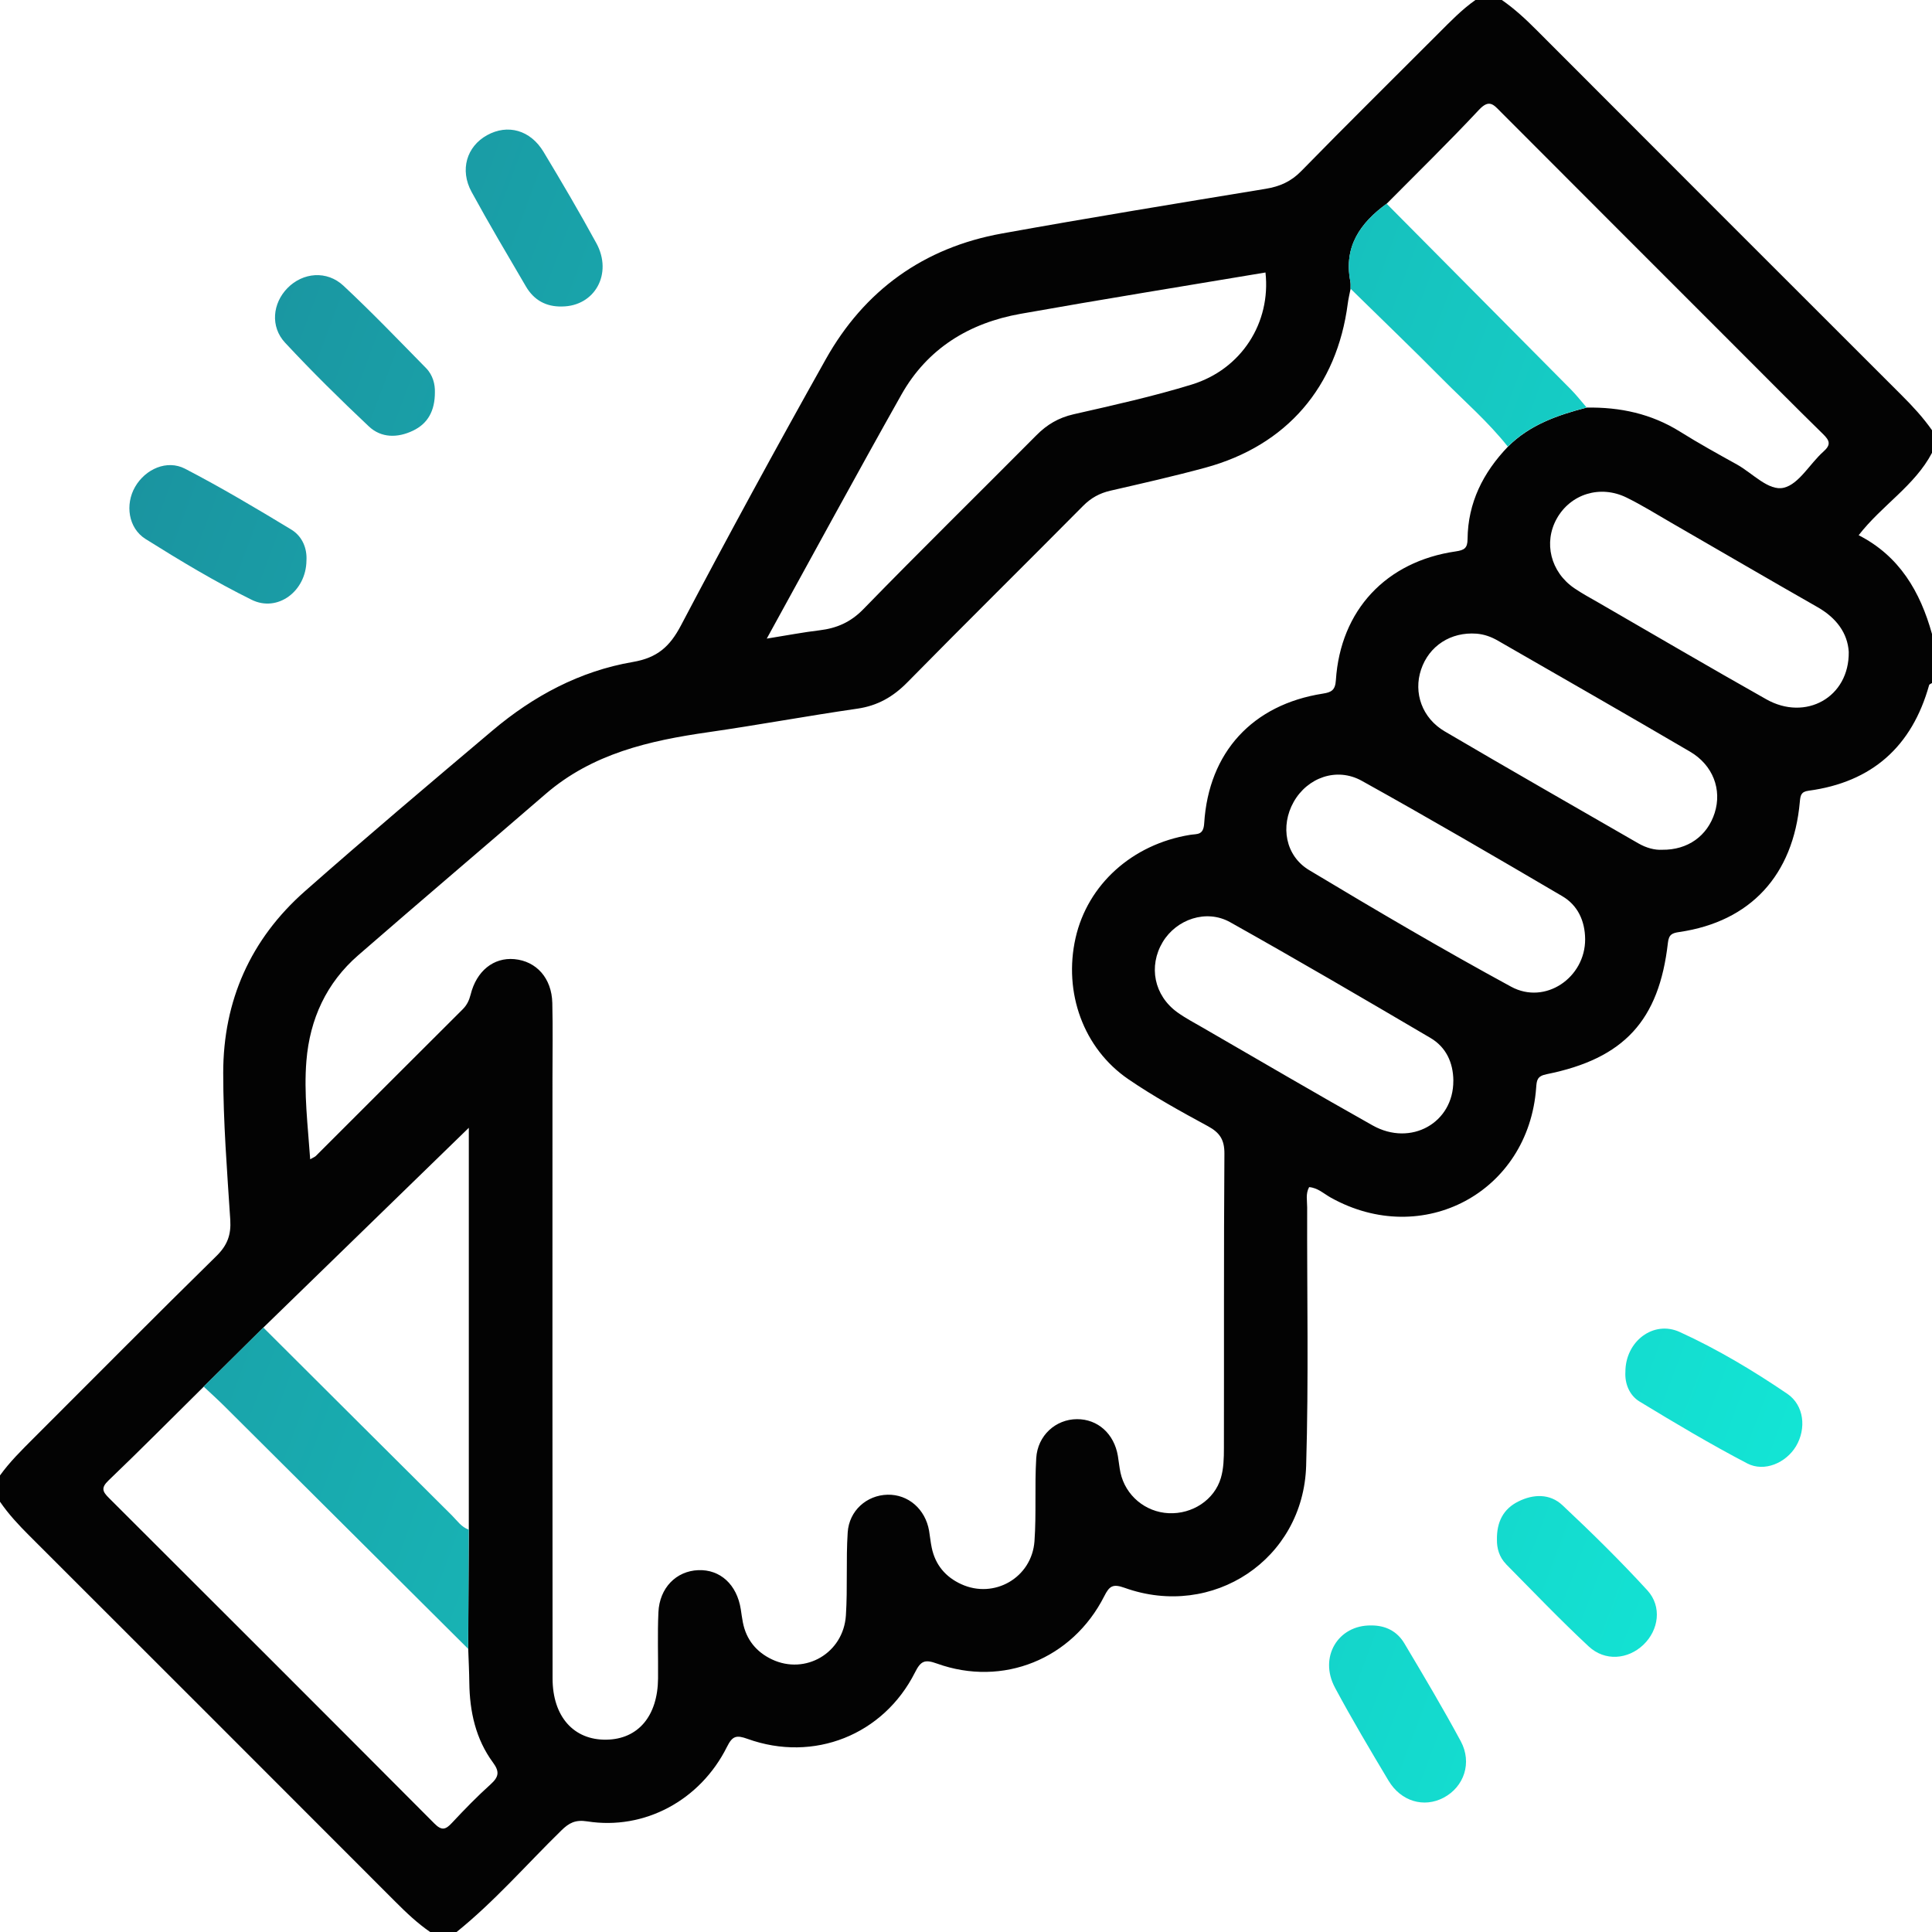 <svg width="97" height="97" viewBox="0 0 97 97" fill="none" xmlns="http://www.w3.org/2000/svg">
<path d="M0 75.404V74.077C0.49 73.395 1.087 72.809 1.678 72.217C4.738 69.162 7.78 66.087 10.868 63.059C11.419 62.519 11.609 61.99 11.561 61.24C11.401 58.784 11.207 56.325 11.207 53.866C11.207 50.245 12.581 47.152 15.305 44.749C18.406 42.014 21.564 39.348 24.723 36.68C26.777 34.944 29.117 33.69 31.773 33.236C33.001 33.026 33.628 32.467 34.189 31.401C36.549 26.918 38.975 22.465 41.454 18.046C43.397 14.576 46.376 12.431 50.303 11.723C54.707 10.929 59.122 10.207 63.539 9.481C64.251 9.365 64.817 9.118 65.335 8.587C67.607 6.262 69.924 3.978 72.219 1.678C72.81 1.087 73.389 0.485 74.076 0H75.403C76.042 0.442 76.608 0.968 77.156 1.519C83.259 7.634 89.366 13.742 95.479 19.847C96.03 20.396 96.553 20.962 97 21.599V22.736C96.128 24.393 94.486 25.364 93.318 26.872C95.365 27.916 96.411 29.708 97 31.831V34.294C96.952 34.327 96.869 34.352 96.856 34.395C95.994 37.483 93.988 39.27 90.804 39.7C90.42 39.75 90.395 39.937 90.364 40.258C90.036 43.945 87.885 46.27 84.32 46.793C83.959 46.846 83.789 46.909 83.741 47.334C83.297 51.236 81.538 53.151 77.654 53.932C77.174 54.028 77.154 54.233 77.126 54.612C76.744 59.863 71.425 62.701 66.814 60.128C66.468 59.936 66.164 59.635 65.727 59.602C65.543 59.939 65.631 60.287 65.629 60.621C65.616 64.945 65.707 69.271 65.578 73.59C65.439 78.295 60.888 81.307 56.464 79.72C55.872 79.508 55.7 79.627 55.44 80.142C53.841 83.298 50.353 84.714 47.043 83.523C46.432 83.303 46.232 83.384 45.941 83.963C44.355 87.112 40.852 88.499 37.532 87.304C36.966 87.099 36.771 87.157 36.498 87.706C35.157 90.394 32.352 91.898 29.484 91.446C28.885 91.352 28.569 91.524 28.185 91.9C26.439 93.606 24.834 95.461 22.924 97H21.597C20.956 96.56 20.395 96.027 19.846 95.476C13.721 89.341 7.591 83.213 1.458 77.087C0.93 76.559 0.425 76.018 0.003 75.401L0 75.404ZM13.223 66.653C12.225 67.641 11.227 68.632 10.229 69.62C8.637 71.194 7.06 72.786 5.443 74.335C5.049 74.712 5.162 74.904 5.478 75.217C10.929 80.655 16.377 86.098 21.81 91.554C22.179 91.926 22.376 91.862 22.692 91.521C23.316 90.852 23.955 90.195 24.635 89.583C25.039 89.217 25.095 88.957 24.753 88.494C23.882 87.311 23.581 85.934 23.563 84.484C23.556 83.918 23.528 83.352 23.508 82.785C23.518 80.792 23.528 78.798 23.538 76.802V56.623C20.112 59.954 16.667 63.305 13.223 66.653ZM69.621 10.227C68.297 11.192 67.456 12.38 67.797 14.126C67.819 14.245 67.807 14.371 67.809 14.495C67.761 14.743 67.701 14.988 67.668 15.238C67.124 19.43 64.598 22.369 60.524 23.479C58.945 23.908 57.345 24.27 55.751 24.636C55.213 24.76 54.781 24.995 54.384 25.394C51.45 28.356 48.481 31.282 45.56 34.254C44.84 34.987 44.059 35.434 43.038 35.581C40.541 35.942 38.06 36.402 35.566 36.761C32.599 37.185 29.739 37.835 27.387 39.869C24.258 42.573 21.105 45.246 17.984 47.961C16.387 49.35 15.556 51.162 15.384 53.26C15.25 54.89 15.457 56.512 15.573 58.203C15.717 58.119 15.803 58.091 15.859 58.036C18.317 55.582 20.771 53.123 23.232 50.672C23.442 50.462 23.553 50.23 23.627 49.942C23.922 48.746 24.784 48.062 25.822 48.155C26.932 48.256 27.7 49.11 27.73 50.356C27.761 51.62 27.738 52.883 27.738 54.144C27.738 64.186 27.733 74.226 27.743 84.269C27.743 86.187 28.809 87.372 30.447 87.344C32.041 87.319 33.024 86.156 33.039 84.264C33.049 83.159 33.006 82.053 33.057 80.948C33.112 79.72 33.951 78.876 35.058 78.833C36.162 78.79 36.999 79.558 37.193 80.799C37.226 81.016 37.254 81.236 37.297 81.454C37.466 82.323 37.974 82.942 38.758 83.314C40.438 84.107 42.348 82.995 42.47 81.105C42.56 79.72 42.47 78.325 42.56 76.943C42.631 75.839 43.521 75.068 44.562 75.045C45.598 75.022 46.459 75.768 46.647 76.857C46.694 77.138 46.72 77.421 46.778 77.698C46.955 78.565 47.473 79.177 48.264 79.538C49.916 80.294 51.806 79.21 51.938 77.378C52.036 75.995 51.943 74.598 52.026 73.213C52.094 72.066 53.007 71.257 54.071 71.252C55.117 71.247 55.938 71.985 56.125 73.097C56.173 73.377 56.198 73.663 56.256 73.938C56.507 75.086 57.505 75.919 58.677 75.973C59.857 76.028 60.969 75.313 61.297 74.201C61.437 73.729 61.449 73.206 61.449 72.703C61.459 67.777 61.439 62.85 61.474 57.925C61.479 57.219 61.239 56.863 60.641 56.54C59.283 55.804 57.927 55.056 56.656 54.187C54.389 52.638 53.386 49.825 54 47.096C54.606 44.41 56.845 42.388 59.748 41.916C60.107 41.858 60.421 41.949 60.459 41.335C60.683 37.761 62.892 35.376 66.414 34.825C66.852 34.757 67.039 34.651 67.071 34.145C67.301 30.64 69.588 28.189 73.091 27.684C73.525 27.62 73.677 27.517 73.682 27.07C73.697 25.24 74.465 23.724 75.708 22.427C76.805 21.326 78.21 20.84 79.665 20.464C81.336 20.436 82.905 20.77 84.345 21.669C85.278 22.253 86.24 22.786 87.203 23.319C87.989 23.754 88.798 24.671 89.561 24.487C90.321 24.305 90.865 23.282 91.547 22.675C91.941 22.326 91.865 22.122 91.529 21.793C90.064 20.36 88.626 18.902 87.175 17.454C83.231 13.509 79.284 9.565 75.344 5.613C74.991 5.256 74.771 4.963 74.258 5.511C72.752 7.121 71.173 8.663 69.621 10.229V10.227ZM38.497 32.063C39.533 31.896 40.337 31.742 41.145 31.646C42.012 31.542 42.712 31.239 43.354 30.577C46.217 27.636 49.146 24.762 52.039 21.849C52.567 21.316 53.148 20.974 53.891 20.802C55.885 20.348 57.889 19.905 59.842 19.304C62.336 18.533 63.814 16.201 63.536 13.681C59.435 14.369 55.331 15.028 51.24 15.756C48.663 16.213 46.563 17.495 45.257 19.814C43.003 23.815 40.814 27.853 38.495 32.066L38.497 32.063ZM83.458 42.664C84.74 42.679 85.722 41.969 86.089 40.814C86.46 39.647 86.01 38.416 84.848 37.736C81.644 35.858 78.42 34.016 75.201 32.164C74.872 31.974 74.521 31.846 74.132 31.815C72.845 31.717 71.746 32.424 71.347 33.62C70.958 34.782 71.395 36.051 72.535 36.72C75.764 38.618 79.016 40.475 82.261 42.345C82.65 42.568 83.072 42.687 83.458 42.664ZM79.585 47.152C79.577 46.234 79.213 45.449 78.437 44.994C75.099 43.033 71.754 41.082 68.37 39.202C67.109 38.502 65.639 39.043 64.951 40.263C64.274 41.466 64.527 42.965 65.73 43.687C69.075 45.696 72.441 47.677 75.87 49.54C77.583 50.47 79.595 49.083 79.585 47.152ZM92.82 32.727C92.762 31.793 92.207 31.027 91.254 30.483C88.793 29.081 86.347 27.651 83.893 26.236C83.158 25.811 82.432 25.359 81.672 24.985C80.345 24.33 78.857 24.798 78.162 26.036C77.487 27.241 77.849 28.715 79.039 29.531C79.428 29.796 79.845 30.021 80.254 30.256C83.062 31.878 85.859 33.519 88.684 35.111C90.65 36.22 92.853 35.02 92.82 32.727ZM72.969 54.263C72.962 53.346 72.6 52.572 71.82 52.112C68.481 50.149 65.138 48.193 61.76 46.3C60.565 45.631 59.064 46.154 58.376 47.298C57.649 48.514 57.942 49.98 59.109 50.824C59.516 51.117 59.966 51.352 60.403 51.605C63.238 53.242 66.061 54.902 68.916 56.504C70.839 57.583 72.979 56.37 72.967 54.263H72.969Z" fill="#030303"/>
<path d="M13.223 66.654C16.374 69.795 19.525 72.938 22.679 76.074C22.944 76.337 23.159 76.668 23.535 76.8C23.525 78.796 23.515 80.79 23.505 82.784C19.422 78.718 15.338 74.652 11.255 70.588C10.921 70.257 10.57 69.941 10.226 69.618C11.224 68.63 12.222 67.639 13.221 66.651L13.223 66.654ZM67.796 14.127C67.819 14.245 67.807 14.372 67.809 14.496C69.353 16.012 70.915 17.51 72.436 19.047C73.538 20.159 74.725 21.187 75.703 22.423C76.8 21.324 78.202 20.836 79.66 20.459C79.395 20.154 79.145 19.83 78.859 19.542C75.781 16.434 72.699 13.331 69.618 10.227C68.294 11.193 67.453 12.381 67.794 14.127H67.796ZM29.939 12.206C29.095 10.657 28.2 9.136 27.29 7.625C26.628 6.525 25.489 6.215 24.453 6.788C23.432 7.354 23.073 8.529 23.677 9.636C24.551 11.238 25.484 12.81 26.408 14.387C26.805 15.064 27.414 15.408 28.213 15.388C29.865 15.378 30.777 13.74 29.939 12.204V12.206ZM14.62 26.585C12.869 25.524 11.108 24.477 9.294 23.535C8.382 23.062 7.298 23.55 6.782 24.445C6.277 25.322 6.433 26.512 7.31 27.063C9.041 28.149 10.802 29.208 12.634 30.113C13.936 30.757 15.371 29.686 15.386 28.144C15.424 27.545 15.187 26.929 14.623 26.587L14.62 26.585ZM21.393 18.483C20.026 17.091 18.674 15.681 17.248 14.349C16.41 13.563 15.204 13.677 14.434 14.463C13.685 15.226 13.562 16.398 14.312 17.205C15.662 18.655 17.077 20.05 18.52 21.41C19.146 21.998 19.967 21.991 20.733 21.624C21.483 21.266 21.837 20.626 21.835 19.689C21.845 19.302 21.739 18.837 21.393 18.483ZM82.319 70.368C84.093 71.447 85.882 72.511 87.719 73.472C88.585 73.924 89.669 73.446 90.17 72.615C90.7 71.73 90.584 70.555 89.733 69.977C88.014 68.809 86.223 67.738 84.335 66.876C83.016 66.272 81.603 67.343 81.606 68.885C81.573 69.443 81.79 70.045 82.319 70.368ZM67.026 84.734C67.875 86.316 68.792 87.86 69.714 89.402C70.341 90.448 71.493 90.779 72.481 90.256C73.505 89.715 73.922 88.502 73.341 87.423C72.444 85.76 71.478 84.136 70.51 82.511C70.149 81.902 69.565 81.603 68.843 81.609C67.177 81.583 66.205 83.203 67.026 84.732V84.734ZM75.615 78.533C76.987 79.921 78.336 81.333 79.764 82.662C80.578 83.42 81.732 83.319 82.508 82.581C83.281 81.846 83.453 80.661 82.71 79.847C81.351 78.364 79.913 76.949 78.445 75.572C77.821 74.985 76.989 75.005 76.231 75.385C75.488 75.753 75.14 76.398 75.157 77.313C75.15 77.722 75.269 78.179 75.617 78.531L75.615 78.533Z" fill="url(#paint0_linear_2639_762)"/>
<defs>
<linearGradient id="paint0_linear_2639_762" x1="-2.37" y1="28.223" x2="94.007" y2="64.229" gradientUnits="userSpaceOnUse">
<stop stop-color="#1B8E9C"/>
<stop offset="1" stop-color="#13E5D5"/>
</linearGradient>
</defs>
</svg>
